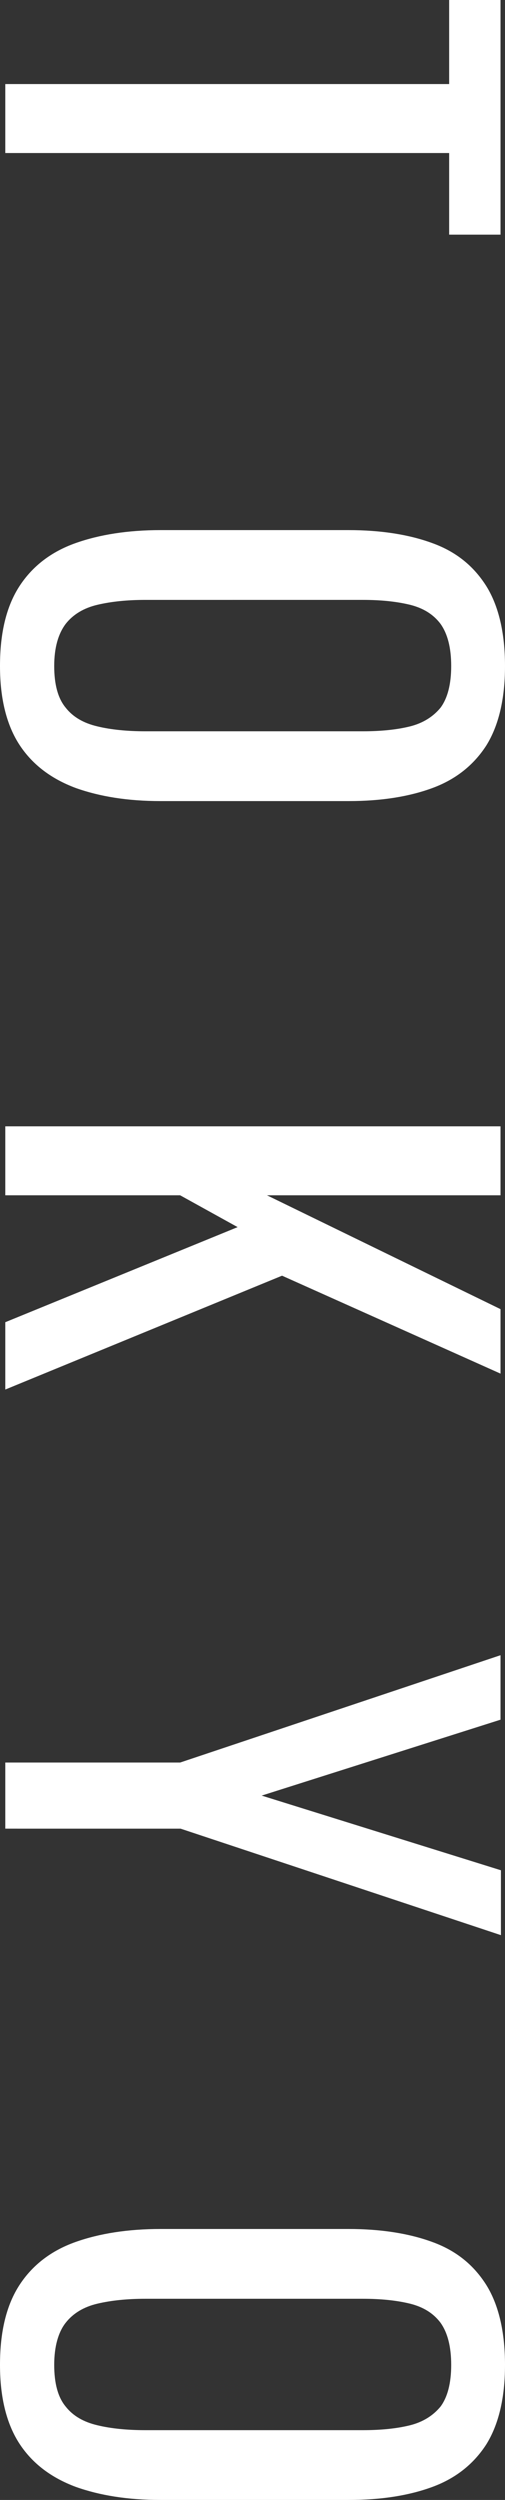 <?xml version="1.0" encoding="utf-8"?>
<!-- Generator: Adobe Illustrator 24.1.3, SVG Export Plug-In . SVG Version: 6.00 Build 0)  -->
<svg version="1.1" id="レイヤー_1" xmlns="http://www.w3.org/2000/svg" xmlns:xlink="http://www.w3.org/1999/xlink" x="0px"
	 y="0px" viewBox="0 0 12.39 61.26" style="enable-background:new 0 0 12.39 61.26;" xml:space="preserve">
<rect x="0" y="0" width="12.39" height="61.26" fill="#333333" stroke="none"/>
<style type="text/css">
	.st0{fill:#FFFFFF;}
</style>
<g>
	<path class="st0" d="M0.13,2.06h10.89V0h1.26v5.75h-1.26v-2H0.13V2.06z"/>
	<path class="st0" d="M0,16.32c0-0.82,0.16-1.47,0.48-1.96s0.78-0.84,1.37-1.05c0.59-0.21,1.29-0.32,2.09-0.32h4.61
		c0.8,0,1.49,0.11,2.06,0.32c0.58,0.21,1.01,0.56,1.32,1.05c0.3,0.48,0.46,1.14,0.46,1.96s-0.16,1.47-0.46,1.95
		c-0.31,0.48-0.75,0.83-1.32,1.04c-0.57,0.21-1.25,0.32-2.05,0.32H3.93c-0.79,0-1.48-0.11-2.07-0.32c-0.59-0.22-1.05-0.56-1.37-1.04
		S0,17.14,0,16.32z M1.33,16.32c0,0.45,0.09,0.79,0.28,1.02c0.18,0.23,0.44,0.38,0.78,0.46c0.33,0.08,0.73,0.12,1.18,0.12h5.33
		c0.45,0,0.84-0.04,1.16-0.12c0.32-0.08,0.57-0.24,0.75-0.46c0.17-0.23,0.26-0.57,0.26-1.02s-0.09-0.79-0.26-1.03
		c-0.18-0.24-0.43-0.39-0.75-0.47c-0.33-0.08-0.71-0.12-1.16-0.12H3.57c-0.45,0-0.84,0.04-1.18,0.12c-0.34,0.08-0.6,0.24-0.78,0.47
		C1.43,15.53,1.33,15.87,1.33,16.32z"/>
	<path class="st0" d="M0.13,27.6h12.15v1.69H6.55l5.73,2.79v1.58l-5.36-2.4l-6.79,2.79V32.4l5.7-2.33l-1.41-0.78H0.13V27.6z"/>
	<path class="st0" d="M0.13,43.19h4.29l7.86-2.63v1.58L6.42,44l5.87,1.83v1.59l-7.86-2.61H0.13V43.19z"/>
	<path class="st0" d="M0,57.95c0-0.82,0.16-1.47,0.48-1.96s0.78-0.84,1.37-1.05c0.59-0.21,1.29-0.32,2.09-0.32h4.61
		c0.8,0,1.49,0.11,2.06,0.32c0.58,0.21,1.01,0.56,1.32,1.05c0.3,0.48,0.46,1.14,0.46,1.96s-0.16,1.47-0.46,1.95
		c-0.31,0.48-0.75,0.83-1.32,1.04c-0.57,0.21-1.25,0.32-2.05,0.32H3.93c-0.79,0-1.48-0.11-2.07-0.32c-0.59-0.22-1.05-0.56-1.37-1.04
		S0,58.77,0,57.95z M1.33,57.95c0,0.45,0.09,0.79,0.28,1.02c0.18,0.23,0.44,0.38,0.78,0.46c0.33,0.08,0.73,0.12,1.18,0.12h5.33
		c0.45,0,0.84-0.04,1.16-0.12c0.32-0.08,0.57-0.24,0.75-0.46c0.17-0.23,0.26-0.57,0.26-1.02s-0.09-0.79-0.26-1.03
		c-0.18-0.24-0.43-0.39-0.75-0.47c-0.33-0.08-0.71-0.12-1.16-0.12H3.57c-0.45,0-0.84,0.04-1.18,0.12c-0.34,0.08-0.6,0.24-0.78,0.47
		C1.43,57.15,1.33,57.5,1.33,57.95z"/>
</g>
</svg>
